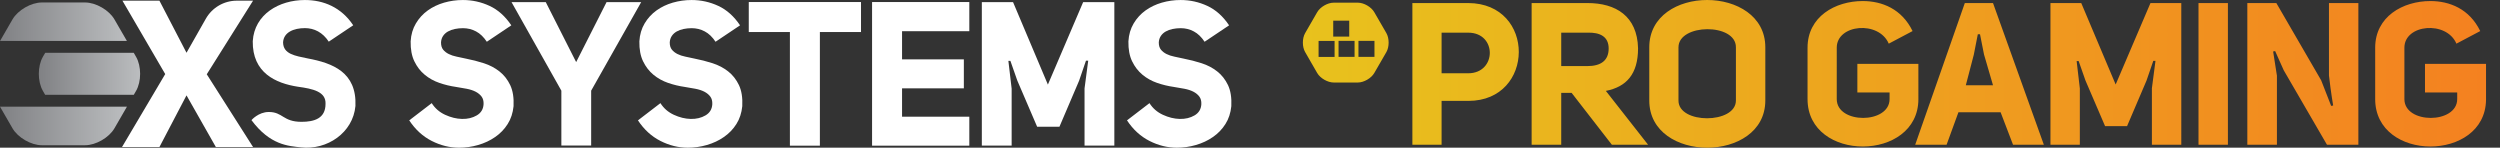 <?xml version="1.0" encoding="utf-8"?>
<!-- Generator: Adobe Illustrator 25.2.1, SVG Export Plug-In . SVG Version: 6.00 Build 0)  -->
<svg version="1.1" id="Layer_1" xmlns="http://www.w3.org/2000/svg" xmlns:xlink="http://www.w3.org/1999/xlink" x="0px" y="0px"
	 viewBox="0 0 846.319 50" style="enable-background:new 0 0 846.319 50;" xml:space="preserve">
<rect x="0" y="0" width="846.319" height="50" fill="#333333" stroke="none"/>
<style type="text/css">
	.st0{clip-path:url(#SVGID_2_);fill:url(#SVGID_3_);}
	.st1{clip-path:url(#SVGID_5_);fill:url(#SVGID_6_);}
	.st2{clip-path:url(#SVGID_8_);fill:url(#SVGID_9_);}
	.st3{fill:#FFFFFF;}
</style>
<g>
	<defs>
		<path id="SVGID_1_" d="M14.174,0.837c-3.652,0-8.133,2.59-9.957,5.752l-4.192,7.258h42.927l-4.2-7.258
			c-1.82-3.163-6.296-5.752-9.953-5.752H14.174z"/>
	</defs>
	<clipPath id="SVGID_2_">
		<use xlink:href="#SVGID_1_"  style="overflow:visible;"/>
	</clipPath>
	
		<linearGradient id="SVGID_3_" gradientUnits="userSpaceOnUse" x1="-187.438" y1="345.316" x2="-183.254" y2="345.316" gradientTransform="matrix(10.261 0 0 -10.261 1923.355 3550.687)">
		<stop  offset="0" style="stop-color:#808184"/>
		<stop  offset="1" style="stop-color:#BBBDBF"/>
	</linearGradient>
	<rect x="0.025" y="0.837" class="st0" width="42.927" height="13.011"/>
</g>
<g>
	<defs>
		<path id="SVGID_4_" d="M15.303,17.872l-0.795,1.381c-1.824,3.163-1.824,8.334,0,11.496l0.774,1.347h30.012l0.778-1.347
			c1.82-3.163,1.82-8.334,0-11.496l-0.799-1.381H15.303z"/>
	</defs>
	<clipPath id="SVGID_5_">
		<use xlink:href="#SVGID_4_"  style="overflow:visible;"/>
	</clipPath>
	
		<linearGradient id="SVGID_6_" gradientUnits="userSpaceOnUse" x1="-188.095" y1="349.292" x2="-183.912" y2="349.292" gradientTransform="matrix(8.199 0 0 -8.199 1555.29 2888.748)">
		<stop  offset="0" style="stop-color:#808184"/>
		<stop  offset="1" style="stop-color:#BBBDBF"/>
	</linearGradient>
	<rect x="12.684" y="17.872" class="st1" width="35.208" height="14.224"/>
</g>
<g>
	<defs>
		<path id="SVGID_7_" d="M0,36.112l4.217,7.304c1.824,3.167,6.305,5.752,9.957,5.752h14.626c3.656,0,8.133-2.585,9.953-5.752
			l4.221-7.304H0z"/>
	</defs>
	<clipPath id="SVGID_8_">
		<use xlink:href="#SVGID_7_"  style="overflow:visible;"/>
	</clipPath>
	
		<linearGradient id="SVGID_9_" gradientUnits="userSpaceOnUse" x1="-187.432" y1="342.678" x2="-183.248" y2="342.678" gradientTransform="matrix(10.272 0 0 -10.272 1925.296 3562.617)">
		<stop  offset="0" style="stop-color:#808184"/>
		<stop  offset="1" style="stop-color:#BBBDBF"/>
	</linearGradient>
	<rect y="36.112" class="st2" width="42.973" height="13.057"/>
</g>
<g>
	<path class="st3" d="M90.99,37.912c4.824,0.004,4.744,3.326,11.074,3.33c4.317,0,8.137-1.138,8.137-6.062
		c0.201-4.171-4.313-5.133-9.312-5.815c-7.593-1.167-15.462-4.723-15.324-15.399c0.548-9.17,8.961-13.96,17.654-13.96
		c6.296,0,12.32,2.464,16.358,8.555l-8.279,5.543c-2.058-3.15-4.932-4.585-8.078-4.585c-3.832,0-7.183,1.435-7.388,4.79v0.067
		c0.067,3.97,4.108,4.518,8.346,5.405c8.421,1.577,16.629,4.656,16.152,16.086c-0.824,9.099-9.635,15.002-18.407,14.027
		c-4.267-0.473-10.488-0.732-16.792-9.229C85.128,40.665,87.484,37.908,90.99,37.912"/>
	<path class="st3" d="M73.073,49.775l-9.936-17.491l-9.166,17.491H41.304l14.626-24.699L41.446,0.229h12.525l9.166,17.633
		l6.539-11.517c2.146-3.782,6.154-6.116,10.496-6.116h5.497L69.994,25.146L85.67,49.775H73.073z"/>
	<path class="st3" d="M146.149,34.914c1.1,1.736,2.61,3.054,4.526,3.941c1.924,0.891,3.832,1.364,5.727,1.406
		c1.895,0.046,3.564-0.356,5.003-1.201c1.448-0.845,2.213-2.113,2.297-3.803c0.046-1.05-0.18-1.912-0.682-2.573
		c-0.502-0.665-1.176-1.209-2.021-1.648c-0.853-0.431-1.857-0.766-3.025-0.987c-1.159-0.234-2.364-0.439-3.598-0.623
		c-1.916-0.276-3.807-0.728-5.656-1.368c-1.853-0.64-3.502-1.556-4.932-2.749c-1.447-1.188-2.615-2.698-3.501-4.527
		c-0.895-1.828-1.318-4.087-1.268-6.786c0.13-2.288,0.728-4.317,1.778-6.07c1.05-1.765,2.393-3.221,4.016-4.389
		c1.619-1.167,3.464-2.046,5.518-2.644c2.062-0.594,4.179-0.887,6.376-0.887c3.154,0,6.166,0.657,9.024,1.987
		c2.857,1.326,5.313,3.518,7.367,6.581l-8.292,5.56c-1.059-1.602-2.267-2.769-3.64-3.497c-1.368-0.736-2.857-1.1-4.46-1.1
		c-0.954,0-1.87,0.096-2.74,0.276c-0.87,0.184-1.644,0.469-2.33,0.853c-0.69,0.393-1.234,0.899-1.648,1.51
		c-0.41,0.619-0.644,1.339-0.686,2.163v0.067c0,1.004,0.238,1.807,0.72,2.401c0.481,0.594,1.109,1.088,1.891,1.477
		c0.774,0.385,1.669,0.686,2.677,0.887c1.004,0.205,2.029,0.423,3.079,0.657c2.104,0.406,4.146,0.933,6.137,1.573
		c1.987,0.644,3.753,1.569,5.28,2.778c1.535,1.209,2.744,2.757,3.64,4.627c0.887,1.883,1.268,4.255,1.13,7.133
		c-0.234,2.293-0.887,4.305-1.987,6.037c-1.1,1.745-2.502,3.2-4.221,4.389c-1.715,1.196-3.631,2.092-5.761,2.711
		c-2.125,0.619-4.284,0.925-6.476,0.925c-3.159,0-6.246-0.766-9.262-2.297c-3.016-1.531-5.552-3.853-7.61-6.961L146.149,34.914z"/>
	<polygon class="st3" points="190.037,49.278 190.037,30.695 173.169,0.725 184.762,0.725 195.045,21.023 205.332,0.725 
		217.059,0.725 200.124,30.695 200.124,49.278 	"/>
	<path class="st3" d="M223.575,34.914c1.1,1.736,2.61,3.054,4.526,3.941c1.924,0.891,3.832,1.364,5.727,1.406
		c1.895,0.046,3.564-0.356,5.008-1.201c1.443-0.845,2.213-2.113,2.297-3.803c0.042-1.05-0.184-1.912-0.686-2.573
		c-0.502-0.665-1.171-1.209-2.016-1.648c-0.853-0.431-1.862-0.766-3.029-0.987c-1.155-0.234-2.36-0.439-3.598-0.623
		c-1.916-0.276-3.803-0.728-5.656-1.368c-1.849-0.64-3.497-1.556-4.932-2.749c-1.443-1.188-2.61-2.698-3.501-4.527
		c-0.895-1.828-1.318-4.087-1.268-6.786c0.134-2.288,0.732-4.317,1.782-6.07c1.046-1.765,2.389-3.221,4.012-4.389
		c1.623-1.167,3.464-2.046,5.518-2.644c2.062-0.594,4.184-0.887,6.38-0.887c3.15,0,6.162,0.657,9.02,1.987
		c2.861,1.326,5.313,3.518,7.371,6.581l-8.296,5.56c-1.059-1.602-2.267-2.769-3.64-3.497c-1.368-0.736-2.853-1.1-4.455-1.1
		c-0.958,0-1.874,0.096-2.744,0.276c-0.866,0.184-1.644,0.469-2.33,0.853c-0.686,0.393-1.234,0.899-1.644,1.51
		c-0.41,0.619-0.644,1.339-0.69,2.163v0.067c0,1.004,0.243,1.807,0.724,2.401c0.481,0.594,1.109,1.088,1.887,1.477
		c0.774,0.385,1.669,0.686,2.677,0.887c1.004,0.205,2.033,0.423,3.083,0.657c2.104,0.406,4.146,0.933,6.133,1.573
		c1.991,0.644,3.753,1.569,5.284,2.778c1.535,1.209,2.74,2.757,3.64,4.627c0.887,1.883,1.268,4.255,1.125,7.133
		c-0.234,2.293-0.887,4.305-1.987,6.037c-1.1,1.745-2.502,3.2-4.221,4.389c-1.711,1.196-3.627,2.092-5.757,2.711
		c-2.129,0.619-4.288,0.925-6.476,0.925c-3.159,0-6.25-0.766-9.266-2.297c-3.016-1.531-5.552-3.853-7.61-6.961L223.575,34.914z"/>
	<polygon class="st3" points="277.551,10.842 277.551,49.314 267.402,49.314 267.402,10.842 253.479,10.842 253.479,0.689 
		291.473,0.689 291.473,10.842 	"/>
	<polygon class="st3" points="305.371,20.097 326.288,20.097 326.288,29.907 305.371,29.907 305.371,39.504 328.141,39.504 
		328.141,49.315 295.221,49.315 295.221,0.69 328.141,0.69 328.141,10.563 305.371,10.563 	"/>
	<polygon class="st3" points="358.652,42.901 351.1,42.901 344.382,27.259 342.052,20.616 341.365,20.616 342.47,30.008 
		342.47,49.281 332.379,49.281 332.379,0.723 342.947,0.723 354.74,28.636 366.676,0.723 377.235,0.723 377.235,49.281 
		367.148,49.281 367.148,29.937 368.391,20.541 367.63,20.541 365.299,27.335 	"/>
	<path class="st3" d="M389.13,34.914c1.1,1.736,2.61,3.054,4.526,3.941c1.924,0.891,3.832,1.364,5.727,1.406
		c1.895,0.046,3.564-0.356,5.008-1.201c1.443-0.845,2.209-2.113,2.297-3.803c0.042-1.05-0.184-1.912-0.686-2.573
		c-0.502-0.665-1.171-1.209-2.016-1.648c-0.853-0.431-1.862-0.766-3.029-0.987c-1.155-0.234-2.36-0.439-3.598-0.623
		c-1.916-0.276-3.803-0.728-5.656-1.368c-1.849-0.64-3.497-1.556-4.932-2.749c-1.443-1.188-2.61-2.698-3.501-4.527
		c-0.895-1.828-1.318-4.087-1.268-6.786c0.134-2.288,0.732-4.317,1.782-6.07c1.046-1.765,2.389-3.221,4.012-4.389
		c1.619-1.167,3.464-2.046,5.518-2.644c2.062-0.594,4.184-0.887,6.38-0.887c3.15,0,6.162,0.657,9.02,1.987
		c2.861,1.326,5.313,3.518,7.371,6.581l-8.296,5.56c-1.059-1.602-2.267-2.769-3.64-3.497c-1.368-0.736-2.853-1.1-4.455-1.1
		c-0.958,0-1.874,0.096-2.744,0.276c-0.866,0.184-1.644,0.469-2.33,0.853c-0.686,0.393-1.234,0.899-1.644,1.51
		c-0.41,0.619-0.644,1.339-0.69,2.163v0.067c0,1.004,0.243,1.807,0.724,2.401c0.481,0.594,1.109,1.088,1.887,1.477
		c0.774,0.385,1.669,0.686,2.677,0.887c1.004,0.205,2.033,0.423,3.083,0.657c2.104,0.406,4.146,0.933,6.133,1.573
		c1.991,0.644,3.753,1.569,5.284,2.778c1.535,1.209,2.74,2.757,3.64,4.627c0.887,1.883,1.263,4.255,1.125,7.133
		c-0.234,2.293-0.887,4.305-1.987,6.037c-1.1,1.745-2.502,3.2-4.221,4.389c-1.711,1.196-3.627,2.092-5.757,2.711
		c-2.129,0.619-4.288,0.925-6.476,0.925c-3.159,0-6.25-0.766-9.266-2.297c-3.016-1.531-5.552-3.853-7.61-6.961L389.13,34.914z"/>
</g>
<g>
	<defs>
		<path id="SVGID_10_" d="M488.018,11.057h9.007c9.823,0,9.685,13.751,0,13.751h-9.007V11.057z M478.128,1.033v47.96h9.89V34.154
			h9.078c22.62,0,22.892-33.05-0.071-33.121H478.128z M528.519,11.057h8.882c4.196-0.134,7.175,1.289,7.175,5.351
			c0,4.204-2.778,5.961-7.175,5.961h-8.882V11.057z M518.499,1.033v47.96h10.02V31.447h3.527l13.613,17.546h12.262L543.625,30.77
			c6.911-1.351,10.902-5.623,10.902-14.429C554.264,5.439,547.014,1.033,537.4,1.033H518.499z M668.189,18.508l1.355-6.907h0.745
			l1.355,6.84l3.046,10.429h-9.208L668.189,18.508z M665.144,1.033l-16.797,47.96h10.626c1.565-4.271,2.514-6.915,4.004-10.978
			h14.287l4.2,10.978h10.434L674.69,1.033H665.144z M727.996,1.033l-11.785,27.569L704.56,1.033h-10.425v47.96h9.948V29.954
			L703,20.679h0.682l2.305,6.568l6.635,15.441h7.451l6.568-15.374l2.305-6.702h0.741l-1.213,9.275v19.106h9.953V1.033H727.996z
			 M788.419,1.033v24.52c0.063,1.017,0.878,7.045,1.422,10.158l-0.678,0.142l-3.389-8.672L770.605,1.033h-9.823v47.96h10.02V25.62
			l-1.284-8.195l0.678-0.134l2.912,6.505l14.634,25.197h10.63V1.033H788.419z M744.254,48.993h9.957V1.033h-9.957V48.993z
			 M446.376,13.856h5.418v5.413h-5.418V13.856z M453.136,13.826h5.422v5.422h-5.422V13.826z M459.876,13.826h5.418v5.422h-5.418
			V13.826z M451.333,6.986h5.418V12.4h-5.418V6.986z M451.484,0.904c-2.042,0-4.548,1.447-5.572,3.217l-4.083,7.083
			c-1.025,1.77-1.025,4.665,0,6.43l4.083,7.087c1.025,1.765,3.531,3.213,5.572,3.213h8.183c2.042,0,4.547-1.447,5.564-3.213
			l4.096-7.087c1.017-1.765,1.017-4.66,0-6.43l-4.096-7.083c-1.017-1.77-3.522-3.217-5.564-3.217H451.484z M611.904,16.136v17.412
			c0,21.474,37.522,21.332,37.522,0V21.625h-20.658v9.685h10.906v2.238c0,8.463-17.884,8.53-17.884,0V16.136
			c0-7.924,14.224-9.275,17.608-1.355l8.062-4.263C643.803,3,637.097,0.356,630.592,0.356
			C621.25,0.356,611.904,5.639,611.904,16.136 M804.065,16.136v17.412c0,21.369,37.179,21.336,37.522,0.293V21.625h-20.662v9.685
			h10.906v2.238c0,8.463-17.876,8.53-17.876,0V16.136c0-7.924,14.224-9.275,17.613-1.355l8.057-4.263
			C835.969,3,829.262,0.356,822.757,0.356C813.411,0.356,804.065,5.639,804.065,16.136 M568.212,34.02V16.006
			c0-8.062,19.508-8.267,19.441,0V34.02c0,4.008-4.895,6.02-9.777,6.02C573.019,40.04,568.178,38.041,568.212,34.02 M558.326,16.006
			V34.02c0,21.34,39.283,21.269,39.283,0V16.006C597.609,5.351,587.753,0,577.917,0C568.12,0,558.326,5.317,558.326,16.006"/>
	</defs>
	<linearGradient id="SVGID_11_" gradientUnits="userSpaceOnUse" x1="441.059" y1="24.999" x2="841.587" y2="24.999">
		<stop  offset="0" style="stop-color:#E8C21D"/>
		<stop  offset="1" style="stop-color:#F48120"/>
	</linearGradient>
	<use xlink:href="#SVGID_10_"  style="overflow:visible;fill:url(#SVGID_11_);"/>
	<clipPath id="SVGID_12_">
		<use xlink:href="#SVGID_10_"  style="overflow:visible;"/>
	</clipPath>
</g>
</svg>
